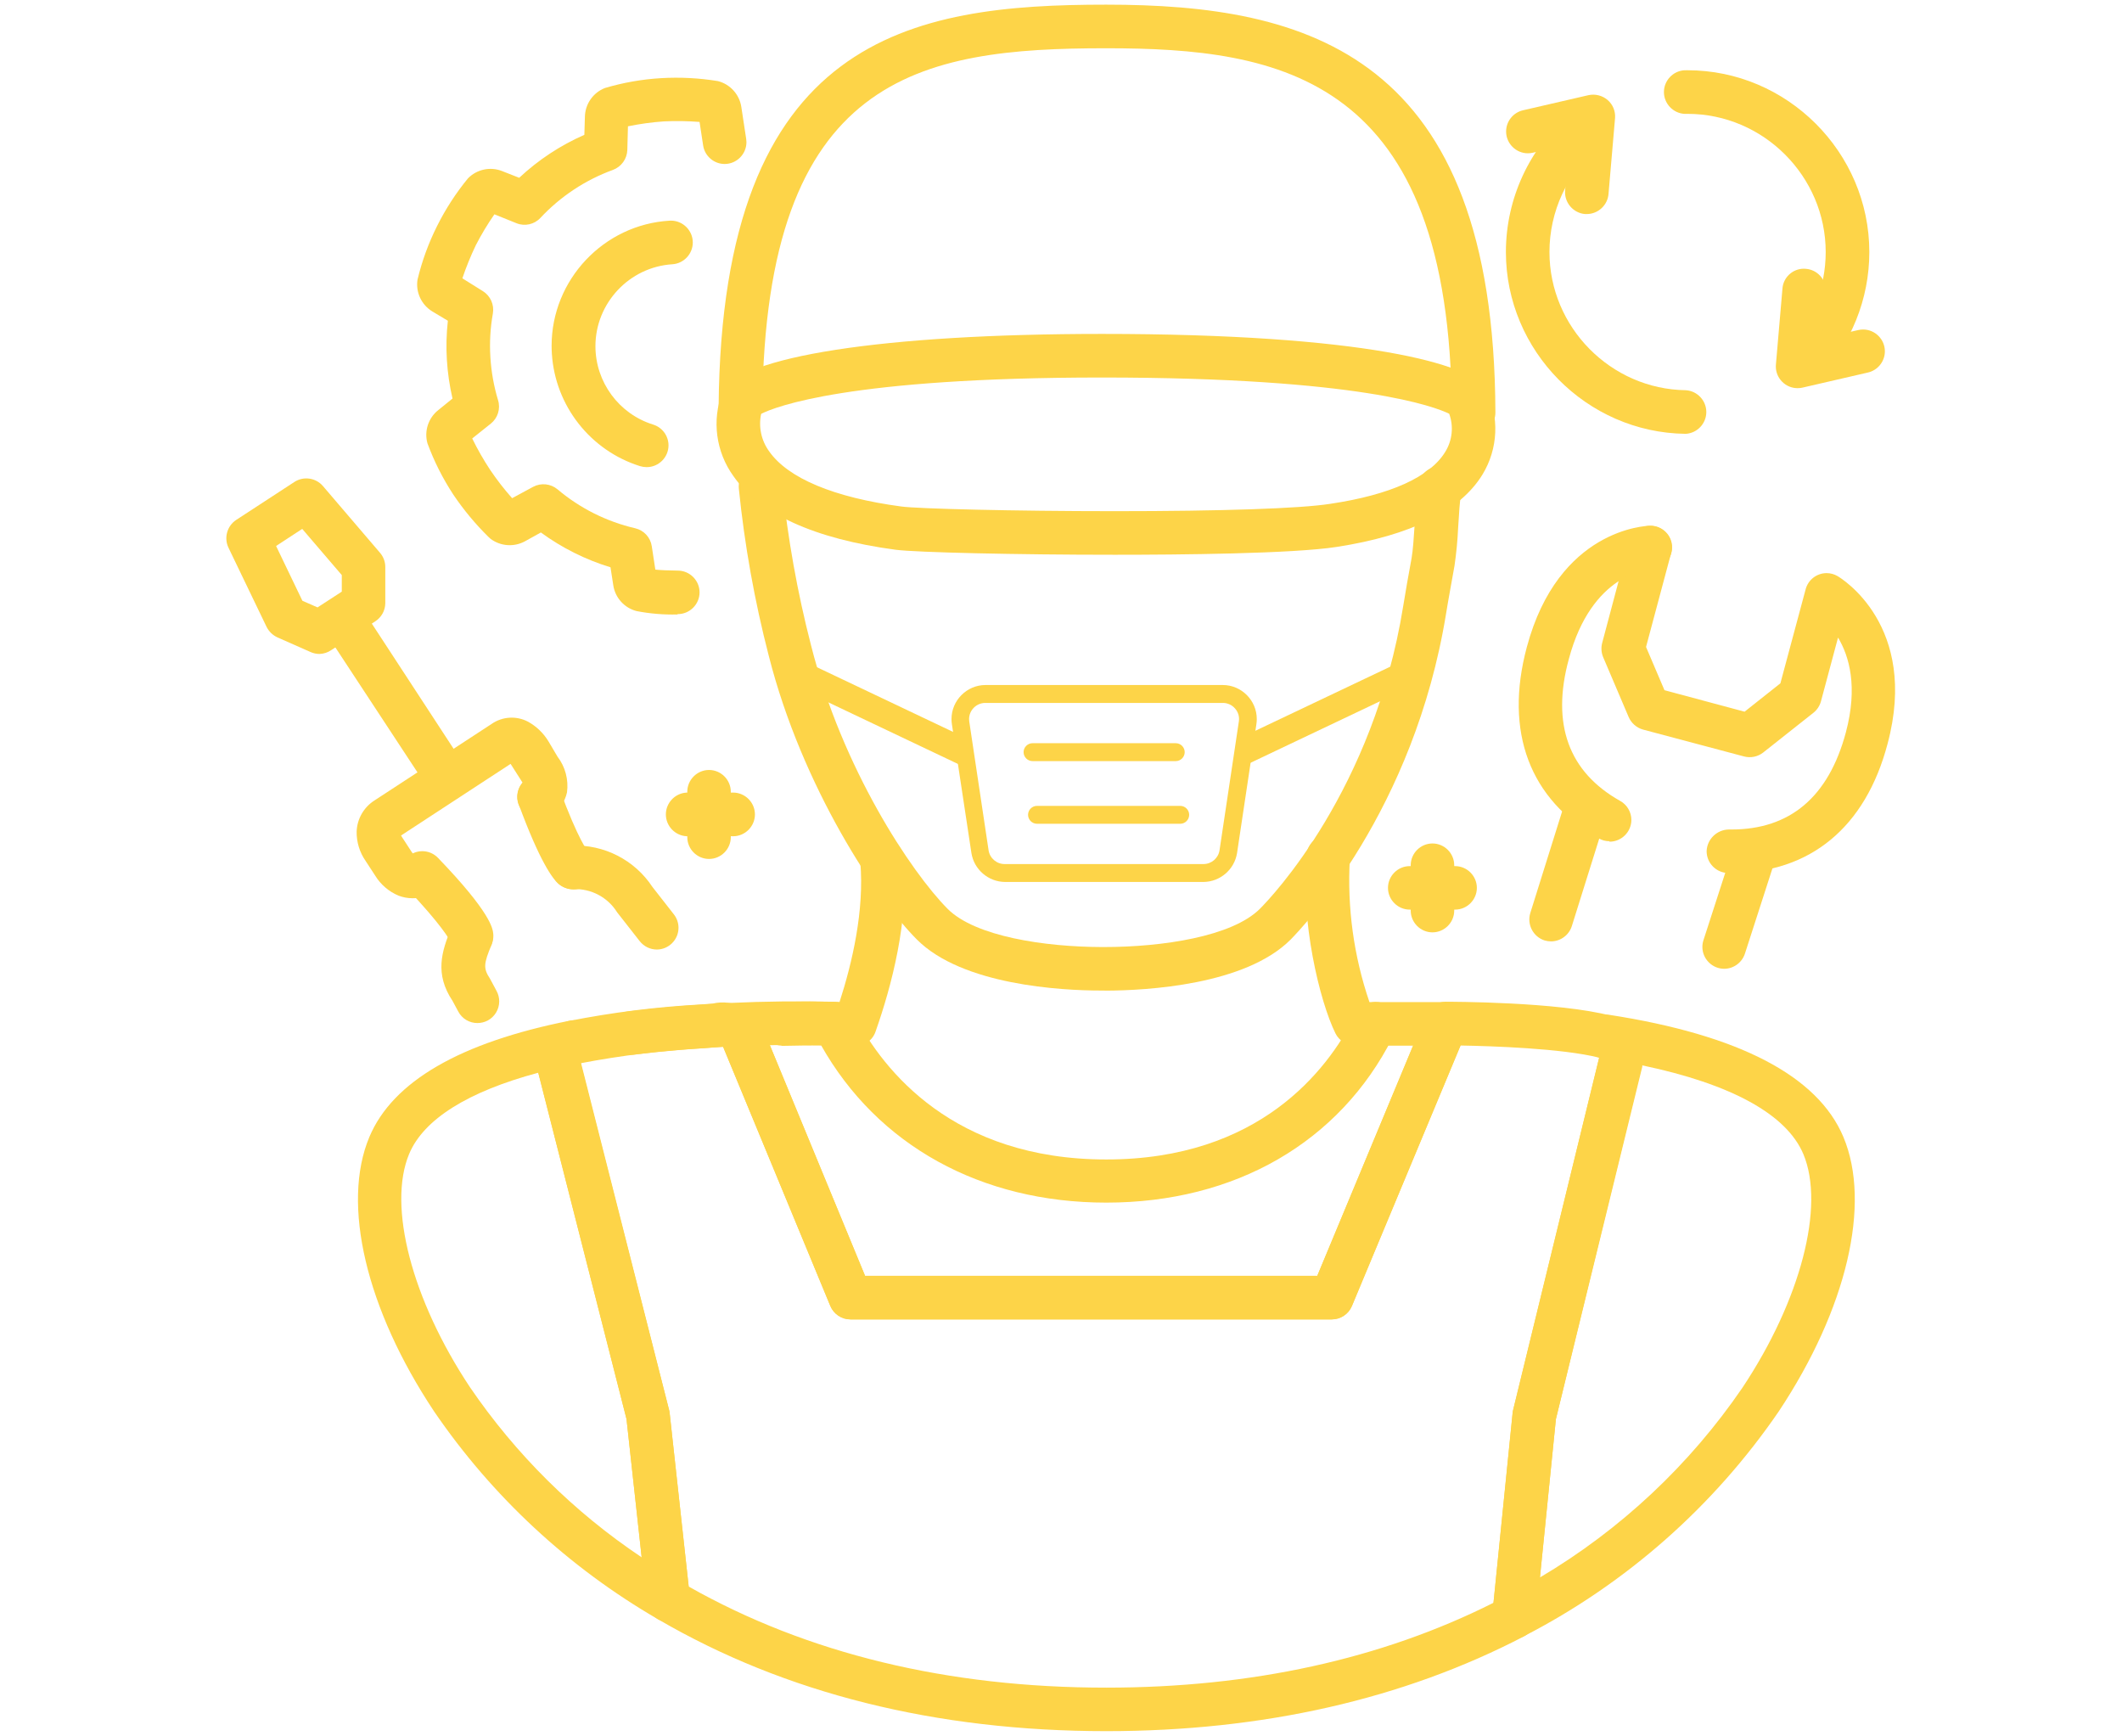 <?xml version="1.0" encoding="UTF-8" standalone="no"?>
<!DOCTYPE svg PUBLIC "-//W3C//DTD SVG 1.1//EN" "http://www.w3.org/Graphics/SVG/1.1/DTD/svg11.dtd">
<svg width="100%" height="100%" viewBox="0 0 220 180" version="1.1" xmlns="http://www.w3.org/2000/svg" xmlns:xlink="http://www.w3.org/1999/xlink" xml:space="preserve" xmlns:serif="http://www.serif.com/" style="fill-rule:evenodd;clip-rule:evenodd;stroke-linejoin:round;stroke-miterlimit:2;">
    <g transform="matrix(0.928,0,0,0.928,23.464,0.483)">
        <g id="Capa_2">
            <g id="Capa_1-2">
                <path d="M139.35,48C138.017,47.995 136.921,46.903 136.91,45.57C136.79,8 117.77,4.87 98.3,4.87C77.46,4.87 60.19,7.87 59.88,44.87C59.869,46.197 58.777,47.285 57.45,47.29C57.443,47.29 57.437,47.29 57.43,47.29C56.101,47.29 55.005,46.199 55,44.87C55.35,3.46 76.58,0 98.3,0C120.8,0 141.65,5.51 141.78,45.52C141.78,45.537 141.781,45.553 141.781,45.57C141.781,46.899 140.689,47.995 139.36,48L139.35,48Z" style="fill:rgb(253,212,72);fill-rule:nonzero;"/>
                <path d="M62,116.28C60.707,116.218 59.677,115.137 59.677,113.843C59.677,112.575 60.666,111.507 61.93,111.41C64.48,111.34 66.74,111.34 68.51,111.41C69.94,106.99 71.29,101.15 70.83,95.8C70.824,95.731 70.821,95.661 70.821,95.592C70.821,94.334 71.797,93.274 73.05,93.17C73.129,93.162 73.208,93.158 73.287,93.158C74.536,93.158 75.587,94.134 75.68,95.38C76.28,102.3 74.3,109.7 72.54,114.69C72.215,115.701 71.24,116.37 70.18,116.31C68.37,116.26 65.49,116.23 62.08,116.31L62,116.28Z" style="fill:rgb(253,212,72);fill-rule:nonzero;"/>
                <path d="M126.09,116.27C125.166,116.267 124.319,115.739 123.91,114.91C122.12,111.28 120,102.33 120.67,94.98C120.783,93.732 121.842,92.765 123.095,92.765C124.431,92.765 125.53,93.864 125.53,95.2C125.53,95.273 125.527,95.347 125.52,95.42C125.208,100.845 125.952,106.279 127.71,111.42L136.27,111.42C137.547,111.502 138.554,112.575 138.554,113.855C138.554,115.135 137.547,116.208 136.27,116.29L126.13,116.29L126.09,116.27Z" style="fill:rgb(253,212,72);fill-rule:nonzero;"/>
                <path d="M98,110.13L97.72,110.13C93.25,110.13 82.22,109.52 77.15,104.43C72.73,100.01 64.33,87.43 60.6,72.73C59.015,66.607 57.898,60.372 57.26,54.08C57.25,53.992 57.246,53.904 57.246,53.815C57.246,52.479 58.344,51.381 59.68,51.381C60.916,51.381 61.965,52.322 62.1,53.55C62.72,59.622 63.796,65.639 65.32,71.55C68.8,85.33 76.53,96.92 80.58,101C83.68,104.11 91.49,105.25 97.76,105.27L98.07,105.27C104.57,105.27 112.38,104.1 115.48,100.99C116.77,99.7 128.17,87.76 131.48,67.19C131.73,65.6 132.06,63.79 132.42,61.81C132.57,60.95 132.67,59.49 132.76,58.08C132.86,56.51 132.96,54.88 133.17,53.6C133.365,52.432 134.386,51.567 135.57,51.567C136.905,51.567 138.003,52.665 138.003,54C138.003,54.134 137.992,54.268 137.97,54.4C137.8,55.4 137.71,56.94 137.62,58.4C137.556,59.836 137.419,61.268 137.21,62.69C136.86,64.69 136.53,66.41 136.28,67.97C132.7,90.06 120.28,103.03 118.9,104.44C113.82,109.53 102.79,110.12 98.29,110.14L98,110.13Z" style="fill:rgb(253,212,72);fill-rule:nonzero;"/>
                <path d="M99.27,61.45C88.27,61.45 77.07,61.19 74.77,60.89C65.68,59.67 59.59,56.89 56.65,52.66C54.696,49.955 54.229,46.441 55.41,43.32C57.15,39.32 73.41,36.78 97.84,36.78C127,36.78 139.17,40.12 140.73,42.98C142.25,46.006 142.099,49.613 140.33,52.5C137.83,56.57 132.33,59.29 124.08,60.57C119.13,61.34 106.41,61.45 99.27,61.45ZM59.75,45.71C59.441,47.166 59.764,48.687 60.64,49.89C62.74,52.89 67.85,55.05 75.42,56.06C77.27,56.31 87.86,56.58 99.27,56.58C111.19,56.58 119.96,56.29 123.33,55.76C130.04,54.76 134.48,52.76 136.18,49.95C136.97,48.677 137.132,47.108 136.62,45.7C135.12,44.96 126.74,41.65 97.84,41.65C69.59,41.65 61.34,44.91 59.75,45.71Z" style="fill:rgb(253,212,72);fill-rule:nonzero;"/>
                <path d="M49.44,180.68C49.008,180.679 48.584,180.566 48.21,180.35C38.247,174.58 29.703,166.648 23.21,157.14C15.61,145.71 12.84,133.97 15.98,126.49C18.58,120.29 26.13,115.92 38.4,113.49C39.047,113.364 39.718,113.505 40.26,113.88C40.797,114.255 41.158,114.833 41.26,115.48C41.335,115.95 41.276,116.432 41.09,116.87C41.09,116.94 41.02,117.02 40.98,117.09C40.685,117.623 40.205,118.029 39.63,118.23L49.47,157C49.5,157.111 49.521,157.225 49.53,157.34L51.66,176.78C51.66,176.99 51.75,177.37 51.83,177.78C52.008,178.718 51.615,179.677 50.83,180.22C50.424,180.51 49.939,180.671 49.44,180.68ZM34.85,119.31C27,121.41 22.05,124.51 20.43,128.37C17.99,134.19 20.72,144.66 27.22,154.44C32.338,161.943 38.849,168.393 46.4,173.44L44.71,158L34.85,119.31Z" style="fill:rgb(253,212,72);fill-rule:nonzero;"/>
                <path d="M143.83,182.52C143.324,182.516 142.831,182.355 142.42,182.06C141.668,181.531 141.279,180.618 141.42,179.71C141.49,179.28 141.53,178.88 141.56,178.58L143.7,157.31C143.709,157.195 143.73,157.081 143.76,156.97L153.37,117.62C152.748,117.417 152.235,116.969 151.95,116.38C151.828,116.105 151.741,115.816 151.69,115.52C151.68,115.431 151.675,115.342 151.675,115.253C151.675,113.914 152.777,112.813 154.115,112.813C154.237,112.813 154.359,112.822 154.48,112.84C169,115.08 177.8,119.67 180.66,126.49C183.8,133.97 181.03,145.71 173.44,157.14C166.187,167.733 156.413,176.359 145,182.24C144.641,182.433 144.238,182.529 143.83,182.52ZM148.54,158L146.76,175.69C155.764,170.361 163.489,163.12 169.39,154.48C175.89,144.7 178.62,134.23 176.19,128.41C174.32,123.96 168.13,120.57 158.19,118.49L158.19,118.64L148.54,158Z" style="fill:rgb(253,212,72);fill-rule:nonzero;"/>
                <path d="M123.5,146.86L69.73,146.86C68.748,146.859 67.858,146.266 67.48,145.36L55.48,116.36C55.357,116.064 55.294,115.748 55.294,115.427C55.294,114.444 55.891,113.554 56.8,113.18C58.034,112.663 59.476,113.249 60,114.48L71.36,142L121.88,142L133.41,114.33C133.815,113.485 134.673,112.945 135.61,112.945C136.949,112.945 138.05,114.046 138.05,115.385C138.05,115.663 138.003,115.938 137.91,116.2L125.75,145.37C125.369,146.272 124.479,146.861 123.5,146.86Z" style="fill:rgb(253,212,72);fill-rule:nonzero;"/>
                <path d="M98.31,133.82C84.31,133.82 72.75,127.43 66.44,116.23C59.424,116.106 52.407,116.463 45.44,117.3C45.337,117.313 45.234,117.32 45.13,117.32C43.794,117.32 42.695,116.221 42.695,114.885C42.695,113.666 43.611,112.625 44.82,112.47C52.451,111.556 60.137,111.195 67.82,111.39C68.918,111.363 69.917,112.047 70.29,113.08C73.4,119 81.2,129 98.31,129C115.42,129 123,119 126,113.12C126.377,112.12 127.322,111.44 128.39,111.4C129.311,111.404 130.154,111.933 130.56,112.76C130.947,113.552 130.878,114.493 130.38,115.22L130.32,115.33C124.39,127.08 112.7,133.82 98.31,133.82Z" style="fill:rgb(253,212,72);fill-rule:nonzero;"/>
                <path d="M98.31,192.86C79.31,192.86 62.42,188.65 48.21,180.35C47.601,179.992 47.177,179.385 47.05,178.69C46.94,178.1 46.86,177.6 46.83,177.32L44.71,158L34.83,119.23C34.203,116.74 35.732,114.174 38.22,113.54C43.126,112.567 48.095,111.946 53.09,111.68L54.31,111.59C56.648,111.037 59.067,112.266 60,114.48L71.36,142L121.88,142L134,112.87C134.376,111.968 135.263,111.378 136.24,111.38C136.75,111.38 148.82,111.38 154.72,112.95C157.197,113.576 158.731,116.117 158.13,118.6L148.54,158L146.41,179.11C146.41,179.48 146.32,179.97 146.24,180.5C146.121,181.262 145.645,181.924 144.96,182.28C131.49,189.29 115.79,192.86 98.31,192.86ZM51.66,176.71C64.9,184.2 80.59,188 98.31,188C114.51,188 129.06,184.81 141.57,178.52L143.71,157.32C143.719,157.205 143.74,157.091 143.77,156.98L153.38,117.63C149.23,116.58 141.29,116.33 137.89,116.27L125.75,145.37C125.372,146.276 124.482,146.869 123.5,146.87L69.73,146.87C68.748,146.869 67.858,146.276 67.48,145.37L55.48,116.37C55.332,116.403 55.181,116.423 55.03,116.43C54.87,116.43 54.29,116.5 53.42,116.57C48.774,116.813 44.15,117.374 39.58,118.25L49.47,157C49.5,157.111 49.521,157.225 49.53,157.34L51.66,176.71Z" style="fill:rgb(253,212,72);fill-rule:nonzero;"/>
                <path d="M168.14,97L167.78,97C166.458,96.984 165.38,95.892 165.38,94.57C165.38,94.557 165.38,94.543 165.38,94.53C165.443,93.214 166.532,92.16 167.85,92.14L168.14,92.14C174.7,92.14 179,88.5 180.93,81.31C182.3,76.19 181.31,72.78 180.06,70.7L178.15,77.83C178.011,78.337 177.713,78.786 177.3,79.11L171.7,83.54C171.096,84.014 170.302,84.177 169.56,83.98L158.28,80.98C157.56,80.781 156.967,80.266 156.67,79.58L153.82,72.89C153.609,72.387 153.571,71.828 153.71,71.3L156.71,60.02C156.994,58.96 157.962,58.217 159.06,58.217C160.395,58.217 161.493,59.315 161.493,60.65C161.493,60.863 161.465,61.075 161.41,61.28L158.61,71.75L160.67,76.58L169.62,78.98L173.62,75.81L176.44,65.31C176.717,64.248 177.684,63.501 178.782,63.501C179.21,63.501 179.63,63.614 180,63.83C180.38,64.05 189.14,69.33 185.59,82.58C183.13,91.9 176.93,97 168.14,97Z" style="fill:rgb(253,212,72);fill-rule:nonzero;"/>
                <path d="M154.52,93.45C154.107,93.45 153.7,93.344 153.34,93.14C145.61,88.83 142.75,81.24 145.29,71.77C148.83,58.54 158.62,58.22 159.04,58.21C159.07,58.209 159.1,58.208 159.13,58.208C160.441,58.208 161.52,59.287 161.52,60.598C161.52,60.599 161.52,60.599 161.52,60.6C161.537,61.926 160.475,63.037 159.15,63.08C158.82,63.08 152.54,63.53 149.99,73.08C147.99,80.39 149.99,85.73 155.71,88.94C156.486,89.366 156.971,90.184 156.971,91.07C156.971,92.403 155.874,93.5 154.541,93.5C154.534,93.5 154.527,93.5 154.52,93.5L154.52,93.45Z" style="fill:rgb(253,212,72);fill-rule:nonzero;"/>
                <path d="M167.34,107.7C166.003,107.697 164.905,106.597 164.905,105.26C164.905,105.009 164.944,104.759 165.02,104.52L168.51,93.73C168.833,92.727 169.772,92.043 170.825,92.043C172.159,92.043 173.257,93.141 173.257,94.475C173.257,94.728 173.217,94.979 173.14,95.22L169.66,106C169.336,107.006 168.397,107.695 167.34,107.7Z" style="fill:rgb(253,212,72);fill-rule:nonzero;"/>
                <path d="M148,104.64C147.753,104.637 147.507,104.6 147.27,104.53C145.999,104.122 145.284,102.745 145.68,101.47L149.68,88.7C149.998,87.69 150.941,86.998 152,86.998C153.334,86.998 154.432,88.096 154.432,89.43C154.432,89.678 154.394,89.924 154.32,90.16L150.32,102.93C150,103.94 149.059,104.633 148,104.64Z" style="fill:rgb(253,212,72);fill-rule:nonzero;"/>
                <path d="M10.42,72.53C10.076,72.53 9.735,72.459 9.42,72.32L5.71,70.68C5.186,70.439 4.759,70.026 4.5,69.51L0.24,60.66C-0.285,59.562 0.085,58.231 1.1,57.56L7.6,53.32C8.621,52.65 9.995,52.844 10.79,53.77L17.17,61.23C17.55,61.669 17.759,62.23 17.76,62.81L17.76,66.88C17.745,67.689 17.328,68.439 16.65,68.88L11.74,72.09C11.352,72.361 10.893,72.513 10.42,72.53ZM8.5,66.59L10.19,67.33L12.9,65.57L12.9,63.72L8.48,58.56L5.56,60.47L8.5,66.59Z" style="fill:rgb(253,212,72);fill-rule:nonzero;"/>
                <path d="M23.81,87.56C23,87.55 22.247,87.132 21.81,86.45L11,70C10.686,69.579 10.517,69.068 10.517,68.543C10.517,67.204 11.618,66.103 12.957,66.103C13.835,66.103 14.647,66.576 15.08,67.34L25.86,83.84C26.118,84.236 26.255,84.698 26.255,85.17C26.255,86.492 25.181,87.585 23.86,87.61L23.81,87.56Z" style="fill:rgb(253,212,72);fill-rule:nonzero;"/>
                <path d="M20.79,99.82C20.26,99.817 19.735,99.719 19.24,99.53C18.157,99.075 17.244,98.291 16.63,97.29L15.56,95.65C14.889,94.686 14.539,93.534 14.56,92.36C14.614,90.946 15.364,89.646 16.56,88.89L29.62,80.36C30.831,79.507 32.425,79.41 33.73,80.11C34.665,80.633 35.448,81.391 36,82.31L37,84C37.87,85.139 38.252,86.579 38.06,88C37.828,89.06 37.174,89.981 36.25,90.55C35.858,90.8 35.403,90.932 34.939,90.932C33.6,90.932 32.499,89.831 32.499,88.492C32.499,87.908 32.709,87.343 33.09,86.9C33.04,86.806 32.983,86.716 32.92,86.63L31.88,85L31.76,84.81L19.52,92.81L19.64,93.01L20.71,94.65L20.87,94.87C21.976,94.45 23.237,94.87 23.87,95.87C24.571,96.941 24.274,98.398 23.21,99.11C22.49,99.578 21.649,99.825 20.79,99.82ZM33.62,86.46L34.95,88.46L33.63,86.46L33.62,86.46Z" style="fill:rgb(253,212,72);fill-rule:nonzero;"/>
                <path d="M48.11,105.55C47.362,105.551 46.653,105.208 46.19,104.62L43.66,101.39C42.625,99.723 40.771,98.733 38.81,98.8C37.482,98.845 36.345,97.807 36.27,96.48C36.268,96.443 36.267,96.405 36.267,96.368C36.267,95.072 37.305,93.992 38.6,93.94C42.197,93.791 45.619,95.544 47.6,98.55L50,101.62C50.336,102.048 50.518,102.576 50.518,103.12C50.518,104.452 49.422,105.549 48.09,105.55L48.11,105.55Z" style="fill:rgb(253,212,72);fill-rule:nonzero;"/>
                <path d="M28.06,113.76C27.159,113.768 26.327,113.269 25.91,112.47L25.27,111.28C23.27,108.28 24.03,105.78 25.15,103.11C25.56,102.277 26.411,101.747 27.339,101.747C28.678,101.747 29.779,102.849 29.779,104.187C29.779,104.464 29.732,104.739 29.64,105C28.73,107.16 28.71,107.66 29.46,108.81L30.2,110.19C30.388,110.542 30.487,110.936 30.487,111.336C30.487,112.232 29.991,113.058 29.2,113.48C28.848,113.663 28.457,113.759 28.06,113.76Z" style="fill:rgb(253,212,72);fill-rule:nonzero;"/>
                <path d="M38.81,98.84C38.182,98.84 37.574,98.612 37.1,98.2C36.45,97.63 35.02,95.72 32.67,89.34C32.571,89.071 32.52,88.787 32.52,88.5C32.52,87.164 33.619,86.065 34.955,86.065C35.973,86.065 36.889,86.704 37.24,87.66C39.32,93.31 40.41,94.66 40.46,94.66C40.96,95.107 41.246,95.748 41.246,96.418C41.246,97.017 41.019,97.593 40.61,98.03C40.153,98.543 39.498,98.838 38.81,98.84Z" style="fill:rgb(253,212,72);fill-rule:nonzero;"/>
                <path d="M27.4,106.49C26.3,106.49 25.331,105.744 25.05,104.68C24.92,104.41 24.05,102.8 20.14,98.68C19.705,98.227 19.462,97.623 19.462,96.995C19.462,95.66 20.56,94.562 21.895,94.562C22.557,94.562 23.191,94.832 23.65,95.31C29.56,101.45 29.75,103.19 29.82,103.76C29.965,105.085 28.995,106.294 27.67,106.44L27.4,106.49Z" style="fill:rgb(253,212,72);fill-rule:nonzero;"/>
                <path d="M50.38,68.12C48.854,68.158 47.328,68.031 45.83,67.74C44.463,67.389 43.435,66.246 43.23,64.85L42.92,62.85C40.127,61.999 37.497,60.684 35.14,58.96L33.34,59.96C32.12,60.611 30.627,60.498 29.52,59.67C29.432,59.599 29.348,59.522 29.27,59.44C27.813,58.004 26.503,56.427 25.36,54.73C24.182,52.936 23.212,51.014 22.47,49C22.089,47.635 22.568,46.168 23.68,45.29L25.27,44C24.94,42.58 24.729,41.135 24.64,39.68C24.552,38.223 24.589,36.761 24.75,35.31L23,34.26C21.792,33.52 21.143,32.12 21.36,30.72C21.857,28.643 22.592,26.629 23.55,24.72C24.497,22.823 25.654,21.039 27,19.4C27.989,18.39 29.495,18.07 30.81,18.59L32.72,19.34C34.858,17.34 37.32,15.717 40,14.54L40.06,12.54C40.08,11.111 40.968,9.83 42.3,9.31C44.341,8.704 46.445,8.335 48.57,8.21C50.696,8.085 52.829,8.196 54.93,8.54C56.304,8.895 57.336,10.046 57.54,11.45L58.08,15C58.098,15.121 58.108,15.243 58.108,15.365C58.108,16.699 57.009,17.798 55.675,17.798C54.478,17.798 53.45,16.914 53.27,15.73L52.87,13.1C51.539,12.996 50.203,12.976 48.87,13.04C47.526,13.136 46.19,13.319 44.87,13.59L44.8,16.24C44.764,17.236 44.126,18.116 43.19,18.46C40.106,19.584 37.331,21.421 35.09,23.82C34.414,24.549 33.353,24.788 32.43,24.42L29.95,23.42C29.185,24.52 28.494,25.669 27.88,26.86C27.302,28.065 26.798,29.304 26.37,30.57L28.66,32C29.502,32.525 29.946,33.512 29.78,34.49C29.492,36.1 29.398,37.738 29.5,39.37C29.599,41.005 29.887,42.622 30.36,44.19C30.651,45.142 30.328,46.18 29.55,46.8L27.47,48.46C28.062,49.668 28.73,50.837 29.47,51.96C30.219,53.07 31.041,54.129 31.93,55.13L34.28,53.86C35.157,53.393 36.236,53.504 37,54.14C39.508,56.257 42.483,57.748 45.68,58.49C46.647,58.713 47.383,59.509 47.53,60.49L47.93,63.11C48.53,63.17 49.39,63.21 50.44,63.22C51.773,63.22 52.87,64.317 52.87,65.65C52.87,66.983 51.773,68.08 50.44,68.08L50.38,68.12ZM46.94,51.66C46.696,51.658 46.454,51.621 46.22,51.55C40.669,49.811 36.74,44.805 36.37,39C36.351,38.703 36.341,38.405 36.341,38.106C36.341,30.732 42.168,24.557 49.53,24.13C49.578,24.127 49.627,24.126 49.675,24.126C51.013,24.126 52.114,25.227 52.114,26.565C52.114,27.849 51.101,28.924 49.82,29C45.021,29.308 41.237,33.342 41.237,38.151C41.237,42.146 43.848,45.703 47.66,46.9C48.689,47.204 49.401,48.157 49.401,49.23C49.401,50.563 48.304,51.66 46.971,51.66C46.96,51.66 46.95,51.66 46.94,51.66Z" style="fill:rgb(253,212,72);fill-rule:nonzero;"/>
                <path d="M53.93,95.43C52.597,95.43 51.5,94.333 51.5,93L51.5,87.92C51.5,86.587 52.597,85.49 53.93,85.49C55.263,85.49 56.36,86.587 56.36,87.92L56.36,93C56.36,94.333 55.263,95.43 53.93,95.43Z" style="fill:rgb(253,212,72);fill-rule:nonzero;"/>
                <path d="M56.46,92.89L51.39,92.89C50.113,92.808 49.106,91.735 49.106,90.455C49.106,89.175 50.113,88.102 51.39,88.02L56.46,88.02C56.512,88.017 56.564,88.015 56.616,88.015C57.955,88.015 59.056,89.116 59.056,90.455C59.056,91.794 57.955,92.895 56.616,92.895C56.564,92.895 56.512,92.893 56.46,92.89Z" style="fill:rgb(253,212,72);fill-rule:nonzero;"/>
                <path d="M134.75,103.63C133.417,103.63 132.32,102.533 132.32,101.2L132.32,96.13C132.32,94.797 133.417,93.7 134.75,93.7C136.083,93.7 137.18,94.797 137.18,96.13L137.18,101.2C137.18,102.533 136.083,103.63 134.75,103.63Z" style="fill:rgb(253,212,72);fill-rule:nonzero;"/>
                <path d="M137.28,101.09L132.21,101.09C130.877,101.09 129.78,99.993 129.78,98.66C129.78,97.327 130.877,96.23 132.21,96.23L137.28,96.23C138.613,96.23 139.71,97.327 139.71,98.66C139.71,99.993 138.613,101.09 137.28,101.09Z" style="fill:rgb(253,212,72);fill-rule:nonzero;"/>
                <path d="M163,47.94C151.959,47.796 142.954,38.674 142.954,27.632C142.954,21.668 145.581,15.997 150.13,12.14C150.57,11.767 151.128,11.562 151.705,11.562C153.04,11.562 154.138,12.66 154.138,13.995C154.138,14.709 153.824,15.388 153.28,15.85C149.819,18.782 147.82,23.095 147.82,27.631C147.82,36.026 154.666,42.961 163.06,43.07C164.337,43.152 165.344,44.225 165.344,45.505C165.344,46.785 164.337,47.858 163.06,47.94L163,47.94Z" style="fill:rgb(253,212,72);fill-rule:nonzero;"/>
                <path d="M176.11,42.47C175.479,42.474 174.872,42.23 174.42,41.79C173.942,41.334 173.672,40.701 173.672,40.04C173.672,39.409 173.919,38.802 174.36,38.35C177.132,35.474 178.682,31.631 178.682,27.637C178.682,19.167 171.712,12.197 163.242,12.197C163.134,12.197 163.027,12.198 162.92,12.2C161.632,12.132 160.609,11.053 160.609,9.763C160.609,8.492 161.602,7.423 162.87,7.33C162.995,7.328 163.12,7.327 163.246,7.327C174.387,7.327 183.556,16.495 183.556,27.637C183.556,32.891 181.516,37.946 177.87,41.73C177.407,42.203 176.772,42.47 176.11,42.47Z" style="fill:rgb(253,212,72);fill-rule:nonzero;"/>
                <path d="M152,23.39L151.79,23.39C150.457,23.274 149.455,22.083 149.57,20.75L150.01,15.61L145.96,16.54C145.78,16.582 145.595,16.603 145.41,16.603C144.075,16.603 142.977,15.505 142.977,14.17C142.977,13.042 143.761,12.055 144.86,11.8L152.18,10.11C152.938,9.947 153.73,10.147 154.32,10.65C154.896,11.148 155.204,11.89 155.15,12.65L154.42,21.12C154.332,22.386 153.269,23.383 152,23.39Z" style="fill:rgb(253,212,72);fill-rule:nonzero;"/>
                <path d="M175.54,42.84C175.537,42.84 175.533,42.84 175.53,42.84C174.202,42.84 173.11,41.748 173.11,40.42C173.11,40.347 173.113,40.273 173.12,40.2L173.85,31.72C173.937,30.475 174.986,29.497 176.234,29.497C176.316,29.497 176.398,29.502 176.48,29.51C177.733,29.614 178.709,30.674 178.709,31.932C178.709,32.001 178.706,32.071 178.7,32.14L178.26,37.28L182.31,36.35C182.49,36.308 182.675,36.287 182.86,36.287C184.195,36.287 185.293,37.385 185.293,38.72C185.293,39.848 184.509,40.835 183.41,41.09L176.09,42.78C175.909,42.82 175.725,42.84 175.54,42.84Z" style="fill:rgb(253,212,72);fill-rule:nonzero;"/>
                <path d="M109.16,98L87,98C85.13,97.988 83.528,96.608 83.24,94.76L81.06,80.37C81.031,80.181 81.017,79.991 81.017,79.8C81.017,77.715 82.732,76 84.817,76C84.818,76 84.819,76 84.82,76L111.32,76C111.321,76 111.322,76 111.323,76C113.408,76 115.123,77.715 115.123,79.8C115.123,79.991 115.109,80.181 115.08,80.37L112.92,94.76C112.632,96.608 111.03,97.988 109.16,98ZM84.82,78C84.81,78 84.801,78 84.791,78C83.798,78 82.981,78.817 82.981,79.81C82.981,79.897 82.987,79.984 83,80.07L85.16,94.47C85.3,95.366 86.093,96.026 87,96L109.18,96C110.065,95.996 110.823,95.344 110.96,94.47L113.12,80.07C113.203,79.552 113.049,79.022 112.7,78.63C112.361,78.231 111.863,78.001 111.34,78L84.82,78Z" style="fill:rgb(253,212,72);fill-rule:nonzero;"/>
                <g transform="matrix(0.903,-0.429,0.429,0.903,-21.83,60.61)">
                    <rect x="112.53" y="77.24" width="22.11" height="3" style="fill:rgb(253,212,72);"/>
                </g>
                <g transform="matrix(0.429,-0.903,0.903,0.429,-29.69,110.53)">
                    <rect x="71.06" y="67.69" width="3" height="22.11" style="fill:rgb(253,212,72);"/>
                </g>
                <path d="M106.07,84.5L90.07,84.5C89.521,84.5 89.07,84.049 89.07,83.5C89.07,82.951 89.521,82.5 90.07,82.5L106.07,82.5C106.619,82.5 107.07,82.951 107.07,83.5C107.07,84.049 106.619,84.5 106.07,84.5Z" style="fill:rgb(253,212,72);fill-rule:nonzero;"/>
                <path d="M106.57,91.5L90.57,91.5C90.021,91.5 89.57,91.049 89.57,90.5C89.57,89.951 90.021,89.5 90.57,89.5L106.57,89.5C107.119,89.5 107.57,89.951 107.57,90.5C107.57,91.049 107.119,91.5 106.57,91.5Z" style="fill:rgb(253,212,72);fill-rule:nonzero;"/>
            </g>
        </g>
    </g>
</svg>
